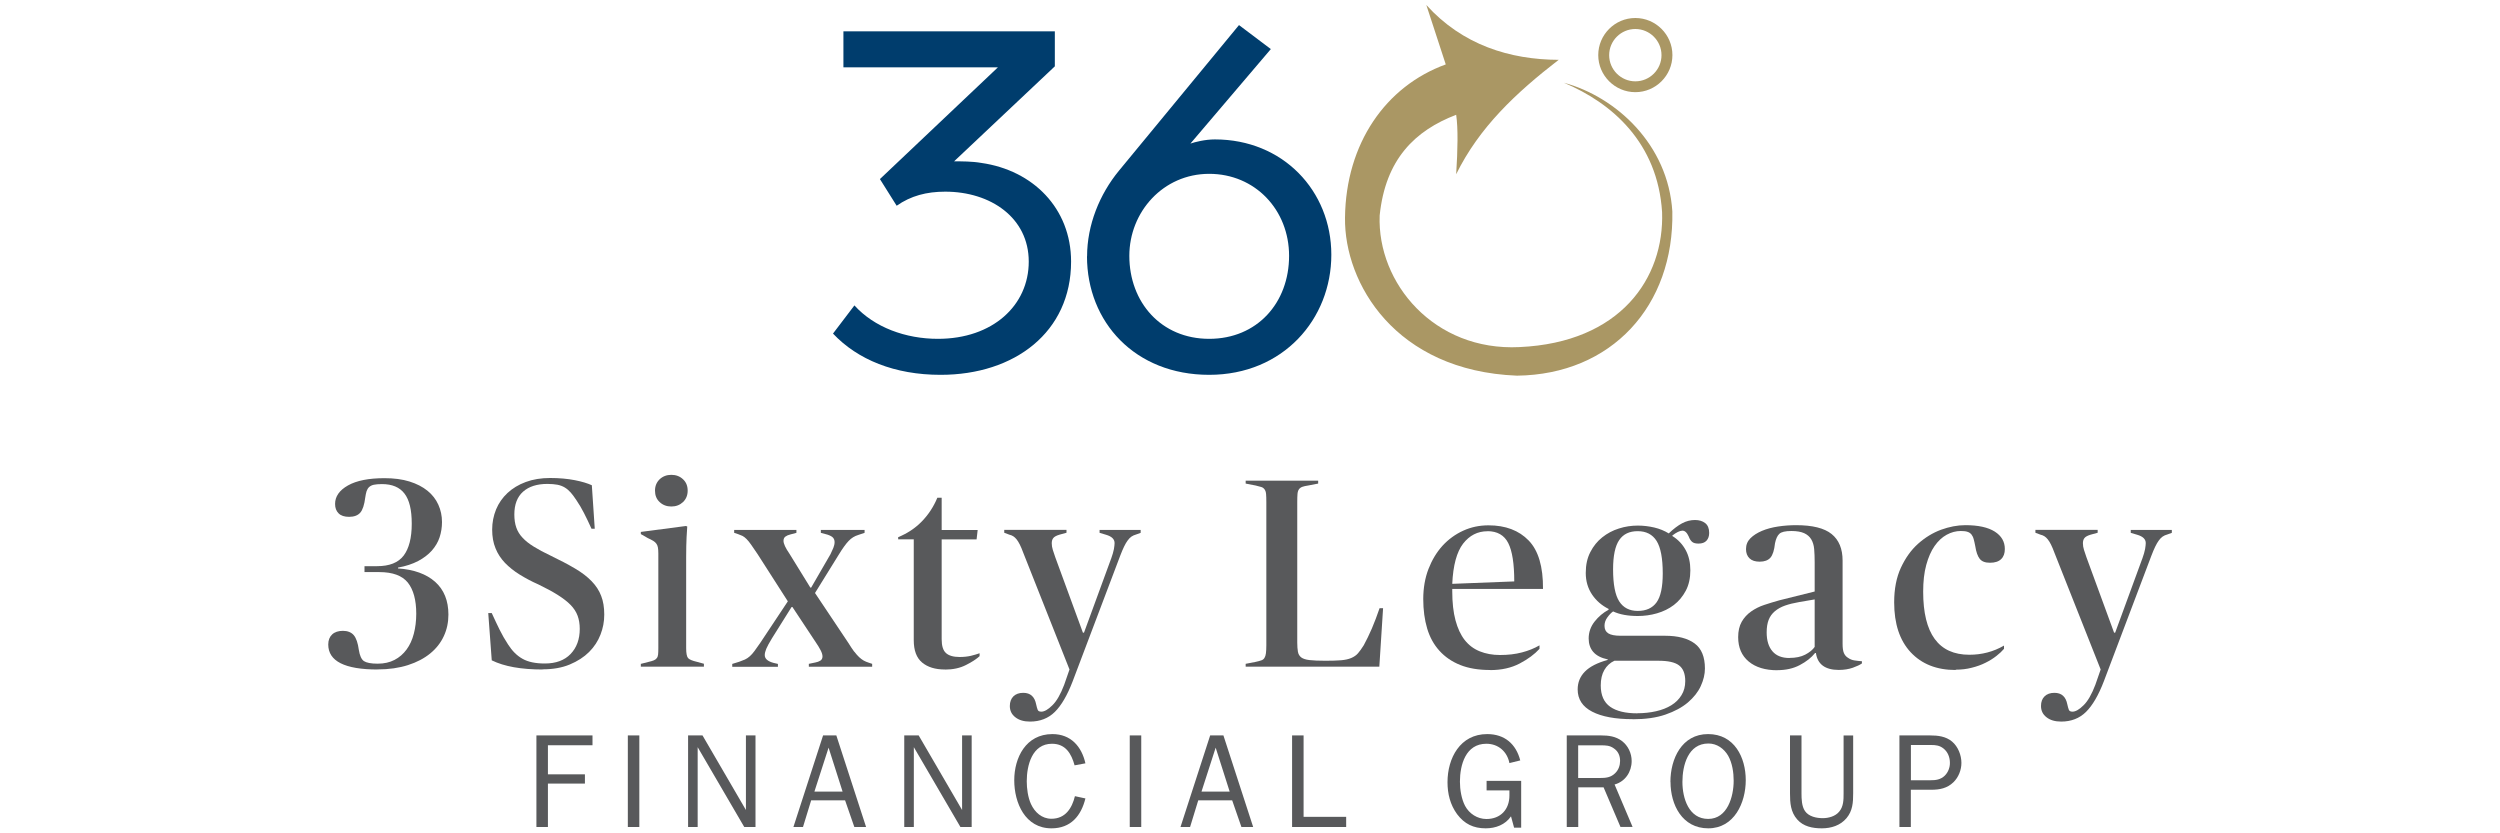 <?xml version="1.0" encoding="UTF-8" standalone="no"?>
<svg xmlns="http://www.w3.org/2000/svg" id="Layer_1" viewBox="0 0 300 100">
  <defs>
    <style>.cls-1{fill:#58595b;}.cls-2{fill:#aa9764;}.cls-3{fill:#003d6d;}</style>
  </defs>
  <path class="cls-1" d="M45.32,80.34c-3.95,0-5.93-1-5.93-3,0-.52.16-.92.47-1.21.31-.29.75-.43,1.3-.43s1.01.18,1.3.53c.29.35.49.94.6,1.76.11.69.31,1.13.61,1.34.3.2.85.31,1.64.31s1.45-.15,2.03-.45c.58-.3,1.06-.72,1.45-1.25.39-.53.68-1.16.87-1.9.19-.73.29-1.53.29-2.4,0-1.64-.34-2.88-1.01-3.73-.68-.84-1.82-1.26-3.43-1.26h-1.77v-.71h1.51c1.48,0,2.54-.42,3.19-1.27.64-.85.97-2.12.97-3.82s-.29-2.86-.87-3.62c-.58-.76-1.48-1.14-2.71-1.14-.41,0-.73.03-.97.08-.24.05-.42.15-.56.27-.14.13-.24.3-.31.5-.06.2-.12.46-.16.76-.11.88-.31,1.49-.6,1.82-.29.33-.74.5-1.34.5-.56,0-.98-.14-1.26-.42-.28-.28-.42-.65-.42-1.13,0-.9.52-1.64,1.55-2.22,1.03-.58,2.49-.87,4.38-.87,1.14,0,2.14.13,3,.4.86.27,1.58.64,2.16,1.11.58.47,1.01,1.03,1.3,1.67.29.64.44,1.34.44,2.09,0,.64-.1,1.25-.29,1.83-.19.58-.51,1.11-.93,1.59-.43.48-.98.9-1.64,1.25-.67.35-1.47.62-2.42.79v.1c1.91.13,3.4.67,4.46,1.61,1.06.95,1.59,2.26,1.59,3.93,0,.92-.18,1.79-.55,2.58-.37.8-.91,1.49-1.63,2.08-.72.59-1.61,1.06-2.67,1.4-1.06.34-2.28.52-3.66.52Z"/>
  <path class="cls-1" d="M65.13,80.34c-2.58,0-4.62-.36-6.12-1.1l-.42-5.67h.42c.34.75.66,1.42.95,2.01.29.59.63,1.18,1.01,1.76.49.77,1.07,1.35,1.74,1.72.67.38,1.56.56,2.67.56,1.33,0,2.36-.38,3.09-1.14.73-.76,1.1-1.77,1.1-3.01,0-.6-.09-1.13-.26-1.59-.17-.46-.45-.89-.84-1.29-.39-.4-.9-.79-1.53-1.19-.63-.4-1.41-.82-2.34-1.27-.82-.36-1.56-.76-2.24-1.18-.68-.42-1.26-.89-1.76-1.4-.49-.52-.88-1.1-1.14-1.76-.27-.65-.4-1.4-.4-2.24s.16-1.66.47-2.42c.31-.75.77-1.41,1.37-1.97.6-.56,1.33-1,2.19-1.32.86-.32,1.84-.48,2.93-.48s2.08.09,2.95.26c.87.17,1.55.38,2.05.61l.35,5.22h-.39c-.32-.71-.62-1.34-.9-1.88-.28-.55-.58-1.06-.9-1.53-.24-.36-.46-.67-.68-.92-.22-.25-.45-.45-.71-.61-.26-.16-.55-.27-.89-.34-.33-.06-.74-.1-1.21-.1-1.25,0-2.22.31-2.92.93-.7.62-1.05,1.54-1.05,2.74,0,.6.08,1.13.24,1.58.16.45.41.86.76,1.22.34.37.79.72,1.34,1.06.55.34,1.21.7,1.98,1.06,1.16.56,2.15,1.08,2.96,1.56.82.48,1.48.99,2,1.53.52.54.9,1.12,1.14,1.76.25.63.37,1.38.37,2.24s-.15,1.62-.45,2.4c-.3.78-.76,1.48-1.37,2.09-.61.61-1.39,1.11-2.32,1.5-.93.39-2.02.58-3.27.58Z"/>
  <path class="cls-1" d="M76.92,79.66l.9-.23c.28-.06.49-.13.64-.19.15-.06.27-.15.35-.26.09-.11.14-.25.16-.43.02-.18.03-.43.03-.76v-11.38c0-.3-.02-.54-.05-.71-.03-.17-.09-.32-.18-.45-.09-.13-.21-.24-.37-.34-.16-.1-.38-.21-.66-.34l-.84-.48v-.26l5.41-.71.16.06c-.02.28-.05.71-.08,1.3-.03.59-.05,1.4-.05,2.43v10.87c0,.62.08,1.02.23,1.19.15.17.5.32,1.06.45l.84.23v.35h-7.57v-.35ZM78.6,58.88c0-.56.19-1.01.56-1.37.38-.35.84-.53,1.4-.53s1.03.18,1.4.53c.38.35.56.81.56,1.37s-.19,1.01-.56,1.37c-.38.35-.84.53-1.4.53s-1.03-.18-1.4-.53c-.38-.35-.56-.81-.56-1.37Z"/>
  <path class="cls-1" d="M102.52,78.2c.2.27.4.49.58.66.18.17.36.3.53.4.17.1.39.19.64.27l.39.13v.35h-7.6v-.35l.77-.16c.24-.04.44-.12.61-.22.17-.11.26-.28.26-.51,0-.21-.08-.46-.23-.75-.15-.29-.34-.6-.58-.95l-2.8-4.23h-.1l-2.35,3.75c-.34.56-.57.98-.69,1.27-.12.29-.18.54-.18.75,0,.43.34.74,1.03.93l.55.13v.35h-5.48v-.35l.84-.26c.26-.09.49-.18.69-.27.2-.1.4-.22.58-.39.18-.16.37-.37.56-.63.19-.26.42-.58.68-.96l3.32-5-3.64-5.68c-.3-.45-.55-.82-.76-1.11-.2-.29-.39-.52-.56-.69-.17-.17-.33-.29-.48-.37-.15-.07-.32-.14-.52-.21l-.48-.16v-.35h7.47v.35l-.71.19c-.26.06-.46.15-.61.26-.15.11-.23.28-.23.51,0,.34.24.86.71,1.54l2.51,4.07h.1l2.32-4.01c.13-.26.24-.51.34-.75.1-.25.15-.48.15-.69s-.06-.39-.18-.53c-.12-.14-.34-.26-.66-.37l-.81-.22v-.35h5.25v.35l-.77.26c-.43.13-.81.36-1.14.71-.33.34-.75.92-1.24,1.73l-2.8,4.52,3.99,5.97c.28.45.52.81.72,1.08Z"/>
  <path class="cls-1" d="M113.39,80.34c-1.16,0-2.07-.28-2.74-.84-.67-.56-1-1.45-1-2.67v-12.11h-1.87v-.26c1.1-.45,2.04-1.07,2.83-1.88.79-.81,1.42-1.76,1.87-2.85h.52v3.87h4.32l-.13,1.13h-4.19v11.98c0,.79.17,1.35.52,1.66.34.31.89.47,1.64.47.49,0,.94-.05,1.34-.14.4-.1.75-.2,1.05-.31v.35c-.37.34-.91.7-1.63,1.06-.72.37-1.56.55-2.53.55Z"/>
  <path class="cls-1" d="M133.33,67.06c.17-.47.28-.86.34-1.17.05-.31.08-.55.08-.72,0-.47-.34-.8-1.03-1l-.77-.23v-.35h4.93v.35l-.52.19c-.24.06-.43.16-.6.27-.16.12-.31.27-.45.47-.14.19-.28.43-.42.72-.14.29-.3.66-.47,1.11l-5.7,15.06c-.64,1.67-1.36,2.9-2.14,3.67-.78.77-1.78,1.16-2.98,1.16-.73,0-1.32-.17-1.76-.52-.44-.34-.66-.79-.66-1.35,0-.49.15-.88.43-1.16.29-.28.68-.42,1.18-.42.86,0,1.37.46,1.55,1.39.06.28.12.49.18.64.05.15.2.23.44.23.36,0,.81-.25,1.32-.76.52-.5.99-1.33,1.42-2.46l.64-1.84-5.54-13.99c-.15-.41-.29-.74-.42-1-.13-.26-.26-.47-.39-.63-.13-.16-.26-.28-.4-.37-.14-.09-.3-.15-.47-.19l-.61-.23v-.35h7.47v.35l-.84.23c-.37.11-.61.24-.74.4-.13.16-.19.37-.19.63s.04.52.13.8c.09.28.18.57.29.87l3.32,9.06h.13l3.25-8.87Z"/>
  <path class="cls-1" d="M149.47,79.66l1.19-.23c.28-.06.5-.12.68-.18.17-.05.3-.15.39-.29.09-.14.15-.33.18-.56.03-.24.05-.56.05-.97v-17.17c0-.41-.01-.73-.03-.97-.02-.24-.08-.42-.18-.56-.1-.14-.23-.24-.4-.29-.17-.05-.4-.11-.68-.18l-1.19-.23v-.35h8.7v.35l-1.19.23c-.3.04-.54.1-.71.16-.17.06-.31.16-.4.29-.1.13-.16.32-.18.56-.02.25-.03.57-.03.98v16.85c0,.45.03.82.08,1.11.05.29.19.52.4.68.21.16.55.27,1,.32.45.05,1.08.08,1.9.08.77,0,1.4-.02,1.88-.06.48-.04.89-.13,1.22-.27.33-.14.61-.33.82-.58.21-.25.44-.56.68-.95.32-.58.64-1.25.97-2,.32-.75.63-1.57.93-2.45h.42l-.45,7.02h-16.04v-.35Z"/>
  <path class="cls-1" d="M178.82,80.4c-1.4,0-2.59-.2-3.59-.6-1-.4-1.83-.97-2.5-1.71-.67-.74-1.16-1.63-1.47-2.67-.31-1.04-.47-2.22-.47-3.53s.21-2.54.63-3.62c.42-1.08.98-2.01,1.69-2.79.71-.77,1.54-1.37,2.48-1.8.94-.43,1.95-.64,3.03-.64,2.04,0,3.65.61,4.82,1.82,1.17,1.21,1.74,3.15,1.72,5.81h-10.89v.26c0,1.37.13,2.55.39,3.51.26.97.63,1.76,1.11,2.37.48.61,1.08,1.06,1.8,1.35.72.29,1.53.44,2.43.44.97,0,1.84-.1,2.63-.31.78-.2,1.49-.49,2.11-.85v.42c-.58.64-1.37,1.23-2.38,1.76-1.01.53-2.19.79-3.54.79ZM178.49,63.75c-1.18,0-2.15.5-2.92,1.49-.76.99-1.2,2.6-1.3,4.82l7.44-.29c0-2.12-.24-3.65-.72-4.6-.48-.95-1.32-1.43-2.5-1.43Z"/>
  <path class="cls-1" d="M195.92,86.3c-2.08,0-3.7-.3-4.86-.9-1.16-.6-1.74-1.49-1.74-2.67,0-.84.29-1.55.87-2.14.58-.59,1.49-1.06,2.74-1.4v-.06c-.79-.17-1.37-.47-1.74-.9-.37-.43-.55-.97-.55-1.61,0-.75.24-1.43.71-2.03.47-.6,1.03-1.07,1.68-1.42v-.1c-.82-.41-1.48-.98-1.98-1.72-.5-.74-.76-1.61-.76-2.59s.18-1.8.55-2.51c.36-.71.84-1.3,1.43-1.77.59-.47,1.26-.83,2-1.06.74-.24,1.5-.35,2.27-.35.67,0,1.32.08,1.97.23.64.15,1.22.39,1.74.71.56-.54,1.09-.94,1.59-1.21.5-.27,1.03-.4,1.56-.4.49,0,.9.12,1.22.37.32.25.48.64.48,1.18,0,.39-.11.7-.32.93-.22.24-.54.35-.97.35-.34,0-.6-.07-.76-.21-.16-.14-.3-.35-.4-.63-.22-.49-.48-.73-.79-.71-.31.02-.7.21-1.18.58v.06c.69.43,1.22.99,1.6,1.69.38.7.56,1.51.56,2.43s-.18,1.76-.55,2.45c-.37.69-.84,1.26-1.43,1.71-.59.45-1.27.78-2.03,1-.76.22-1.53.32-2.3.32-1.18,0-2.17-.18-2.96-.55-.24.17-.47.41-.69.72-.23.31-.34.65-.34,1.01,0,.41.15.71.45.9.3.19.79.29,1.48.29h5.35c1.52,0,2.7.31,3.53.92.83.61,1.24,1.62,1.24,3.01,0,.69-.17,1.39-.5,2.11-.33.72-.85,1.37-1.55,1.97-.7.59-1.59,1.07-2.69,1.45-1.1.38-2.41.56-3.93.56ZM196.47,85.59c.79,0,1.55-.08,2.25-.24.71-.16,1.32-.4,1.84-.72.52-.32.92-.72,1.22-1.21.3-.48.45-1.05.45-1.69,0-.88-.25-1.51-.74-1.88-.49-.38-1.32-.56-2.48-.56h-5.28c-.52.24-.92.61-1.21,1.11-.29.5-.43,1.12-.43,1.85,0,1.18.38,2.03,1.13,2.56.75.53,1.84.79,3.25.79ZM196.53,73.31c1.01,0,1.76-.34,2.26-1.03.49-.68.74-1.84.74-3.47,0-1.82-.25-3.12-.74-3.9-.49-.78-1.25-1.17-2.26-1.17s-1.73.35-2.22,1.06c-.49.71-.74,1.88-.74,3.53,0,1.8.25,3.08.74,3.84.49.76,1.23,1.14,2.22,1.14Z"/>
  <path class="cls-1" d="M213.29,80.43c-1.46,0-2.61-.35-3.45-1.05-.84-.7-1.26-1.67-1.26-2.92,0-.73.14-1.34.42-1.84.28-.49.66-.91,1.13-1.24.47-.33,1-.6,1.58-.79.58-.19,1.18-.38,1.8-.55l4.25-1.06v-3.5c0-.6-.02-1.13-.06-1.59-.04-.46-.16-.85-.35-1.17-.19-.32-.48-.57-.85-.74-.38-.17-.89-.26-1.53-.26-.73,0-1.21.11-1.45.34-.24.22-.41.6-.52,1.13-.09.83-.27,1.41-.55,1.73-.28.32-.71.48-1.29.48-.54,0-.94-.13-1.22-.4-.28-.27-.42-.64-.42-1.11,0-.52.18-.95.53-1.3.35-.35.82-.65,1.39-.89.57-.24,1.21-.41,1.93-.52.72-.11,1.44-.16,2.17-.16,1.95,0,3.37.35,4.25,1.06.88.71,1.32,1.77,1.32,3.19v9.99c0,.49.05.86.16,1.11.11.25.27.43.48.56.24.17.5.28.79.32.29.04.58.08.89.1v.26c-.24.17-.6.34-1.1.52-.49.17-1.05.26-1.68.26-1.63,0-2.55-.68-2.74-2.03h-.1c-.45.56-1.06,1.04-1.84,1.45-.77.41-1.68.61-2.71.61ZM214.74,78.95c.75,0,1.38-.13,1.88-.39s.89-.57,1.14-.93v-5.7l-1.87.32c-.64.11-1.21.25-1.69.42-.48.17-.89.4-1.22.68-.33.28-.58.62-.74,1.03-.16.41-.24.91-.24,1.51,0,.97.23,1.72.69,2.26.46.54,1.14.81,2.05.81Z"/>
  <path class="cls-1" d="M234.68,80.4c-2.28,0-4.07-.71-5.4-2.13-1.32-1.42-1.98-3.41-1.98-5.99,0-1.61.27-3,.81-4.16.54-1.16,1.22-2.12,2.06-2.87.84-.75,1.76-1.31,2.75-1.68,1-.36,1.97-.55,2.92-.55,1.55,0,2.72.26,3.53.77.81.52,1.21,1.21,1.21,2.09,0,.52-.14.92-.44,1.21-.29.29-.74.44-1.34.44s-.99-.16-1.24-.48c-.25-.32-.42-.82-.53-1.52-.06-.33-.13-.61-.19-.84-.06-.23-.16-.42-.27-.56-.12-.14-.27-.25-.47-.31-.19-.07-.46-.1-.81-.1-.58,0-1.14.15-1.69.45-.55.3-1.03.75-1.45,1.35-.42.6-.75,1.36-1,2.27-.25.91-.37,1.98-.37,3.21,0,5.05,1.85,7.57,5.54,7.57,1.5,0,2.89-.36,4.16-1.1v.39c-.24.28-.54.57-.92.86-.38.3-.81.57-1.3.81-.49.25-1.05.45-1.66.6-.61.16-1.25.23-1.92.23Z"/>
  <path class="cls-1" d="M257.07,67.06c.17-.47.28-.86.34-1.17.05-.31.08-.55.08-.72,0-.47-.34-.8-1.03-1l-.77-.23v-.35h4.93v.35l-.52.19c-.24.06-.44.16-.6.27-.16.12-.31.27-.45.47-.14.19-.28.43-.42.72-.14.29-.3.66-.47,1.11l-5.7,15.06c-.64,1.67-1.36,2.9-2.14,3.67-.78.77-1.78,1.16-2.98,1.16-.73,0-1.32-.17-1.76-.52-.44-.34-.66-.79-.66-1.35,0-.49.14-.88.43-1.16.29-.28.68-.42,1.18-.42.86,0,1.37.46,1.55,1.39.06.28.12.49.18.64.05.15.2.23.44.23.36,0,.81-.25,1.32-.76.52-.5.99-1.33,1.42-2.46l.64-1.84-5.54-13.99c-.15-.41-.29-.74-.42-1-.13-.26-.26-.47-.39-.63-.13-.16-.26-.28-.4-.37-.14-.09-.3-.15-.47-.19l-.61-.23v-.35h7.47v.35l-.84.23c-.37.11-.61.24-.74.4-.13.16-.19.37-.19.63s.04.52.13.8c.09.28.18.57.29.87l3.32,9.06h.13l3.25-8.87Z"/>
  <path class="cls-1" d="M64.37,99.24v-10.99h6.73v1.18h-5.35v3.49h4.44v1.11h-4.44v5.21h-1.38Z"/>
  <path class="cls-1" d="M75.34,99.24v-10.99h1.38v10.99h-1.38Z"/>
  <path class="cls-1" d="M90.66,99.24h-1.35l-5.59-9.58v9.58h-1.15v-10.99h1.73l5.21,8.95v-8.95h1.15v10.99Z"/>
  <path class="cls-1" d="M103.93,99.24h-1.41l-1.11-3.2h-4.07l-.98,3.2h-1.15l3.56-10.99h1.59l3.57,10.99ZM99.43,89.72l-1.7,5.27h3.38l-1.68-5.27Z"/>
  <path class="cls-1" d="M116.6,99.24h-1.35l-5.59-9.58v9.58h-1.15v-10.99h1.73l5.21,8.95v-8.95h1.15v10.99Z"/>
  <path class="cls-1" d="M130.25,95.81c-.51,2.08-1.75,3.59-4.07,3.59-3.17,0-4.47-3.06-4.47-5.77s1.39-5.54,4.58-5.54c2.21,0,3.51,1.49,3.96,3.51l-1.3.24c-.38-1.39-1.07-2.59-2.71-2.59-2.39,0-3.03,2.59-3.03,4.5,0,.87.14,1.94.51,2.74.45.98,1.3,1.76,2.45,1.76,1.68,0,2.47-1.27,2.82-2.71l1.25.27Z"/>
  <path class="cls-1" d="M135.57,99.24v-10.99h1.38v10.99h-1.38Z"/>
  <path class="cls-1" d="M150.38,99.24h-1.41l-1.11-3.2h-4.07l-.98,3.2h-1.15l3.56-10.99h1.59l3.57,10.99ZM145.88,89.72l-1.7,5.27h3.38l-1.68-5.27Z"/>
  <path class="cls-1" d="M161.54,99.24h-6.49v-10.99h1.38v9.77h5.11v1.22Z"/>
  <path class="cls-1" d="M182.54,99.32h-.85l-.37-1.36c-.69,1.01-1.84,1.44-3.04,1.44-1.47,0-2.55-.53-3.43-1.7-.83-1.14-1.15-2.45-1.15-3.84,0-2.88,1.51-5.77,4.76-5.77,2.1,0,3.46,1.19,3.97,3.16l-1.3.32c-.27-1.38-1.33-2.32-2.77-2.32-2.48,0-3.17,2.53-3.17,4.55,0,.94.18,2.07.62,2.91.5.93,1.47,1.57,2.56,1.57,1.7,0,2.76-1.15,2.76-2.82v-.61h-2.74v-1.15h4.15v5.62Z"/>
  <path class="cls-1" d="M194.46,99.24l-2.03-4.76h-3.04v4.76h-1.38v-10.99h4.12c.9,0,1.76.11,2.5.67.74.56,1.17,1.47,1.17,2.4,0,1.3-.77,2.47-2.05,2.82l2.16,5.09h-1.44ZM191.96,93.36c.74,0,1.35-.05,1.89-.61.38-.38.56-.91.56-1.44,0-.64-.24-1.17-.77-1.52-.48-.34-.95-.35-1.52-.35h-2.74v3.92h2.58Z"/>
  <path class="cls-1" d="M200.45,93.82c0-2.74,1.35-5.73,4.52-5.73s4.52,2.82,4.52,5.53-1.38,5.78-4.5,5.78-4.53-2.82-4.53-5.57ZM208.04,93.69c0-.98-.16-2.11-.66-3-.5-.86-1.35-1.47-2.37-1.47-2.45,0-3.12,2.64-3.12,4.61s.77,4.44,3.09,4.44,3.06-2.69,3.06-4.58Z"/>
  <path class="cls-1" d="M222.38,95.2c0,1.09-.06,2.1-.8,2.98-.74.88-1.84,1.22-2.96,1.22s-2.21-.22-2.95-1.06c-.8-.9-.87-2-.87-3.14v-6.95h1.38v6.95c0,.66.02,1.55.42,2.13.45.66,1.38.85,2.13.85.7,0,1.51-.22,1.97-.78.53-.62.53-1.44.53-2.19v-6.95h1.15v6.95Z"/>
  <path class="cls-1" d="M227.93,99.24v-10.99h3.68c.94,0,1.89.11,2.64.74.72.61,1.12,1.63,1.12,2.56,0,.85-.35,1.73-.96,2.32-.74.72-1.65.9-2.64.9h-2.47v4.47h-1.38ZM231.63,93.63c.66,0,1.23-.06,1.75-.56.4-.4.61-.96.61-1.52,0-.66-.24-1.31-.77-1.73-.47-.37-.93-.42-1.49-.42h-2.42v4.23h2.32Z"/>
  <path class="cls-2" d="M174.74,13.77c.24,1.62.19,4.18,0,7.14,2.77-5.63,7.15-9.75,12.3-13.73-5.87-.02-11.55-1.79-15.88-6.58l2.33,7.13c-7.19,2.61-11.99,9.47-12.09,18.4-.1,7.83,6.01,18.37,20.64,18.95,11.36-.14,18.87-8.38,18.64-19.71-.5-8.02-6.74-13.74-13.01-15.44,5.78,2.43,11.25,7.2,11.78,15.52.28,7.93-5,15.65-17.1,16.2-10.26.52-17.1-7.69-16.79-15.79.69-6.77,4.26-10.2,9.17-12.08Z"/>
  <path class="cls-3" d="M99.96,40.03l2.57-3.38c2.38,2.63,6.14,4.01,10.02,4.01,6.58,0,10.9-4.01,10.9-9.27s-4.57-8.39-10.02-8.39c-2.25,0-4.13.5-5.83,1.69l-2.01-3.2,14.16-13.41h-18.54V3.76h25.37v4.2l-12.09,11.4c.88,0,2.19,0,3.26.19,6.2.88,10.78,5.45,10.78,11.84,0,8.46-6.77,13.59-15.66,13.59-5.51,0-9.96-1.82-12.91-4.95Z"/>
  <path class="cls-3" d="M130.45,30.76c0-3.76,1.5-7.45,3.82-10.27l14.41-17.48,3.82,2.88-9.65,11.34c.56-.19,1.75-.5,2.94-.5,8.14,0,13.97,6.14,13.97,13.84s-5.76,14.41-14.66,14.41-14.66-6.33-14.66-14.22ZM154.69,30.7c0-5.51-4.07-9.84-9.59-9.84s-9.58,4.57-9.58,9.84c0,5.58,3.82,9.96,9.58,9.96s9.59-4.32,9.59-9.96Z"/>
  <path class="cls-2" d="M196.24,11.06c-2.45,0-4.45-2-4.45-4.45s2-4.45,4.45-4.45,4.45,2,4.45,4.45-2,4.45-4.45,4.45ZM196.24,3.48c-1.73,0-3.14,1.41-3.14,3.14s1.41,3.14,3.14,3.14,3.14-1.41,3.14-3.14-1.41-3.14-3.14-3.14Z"/>
</svg>
